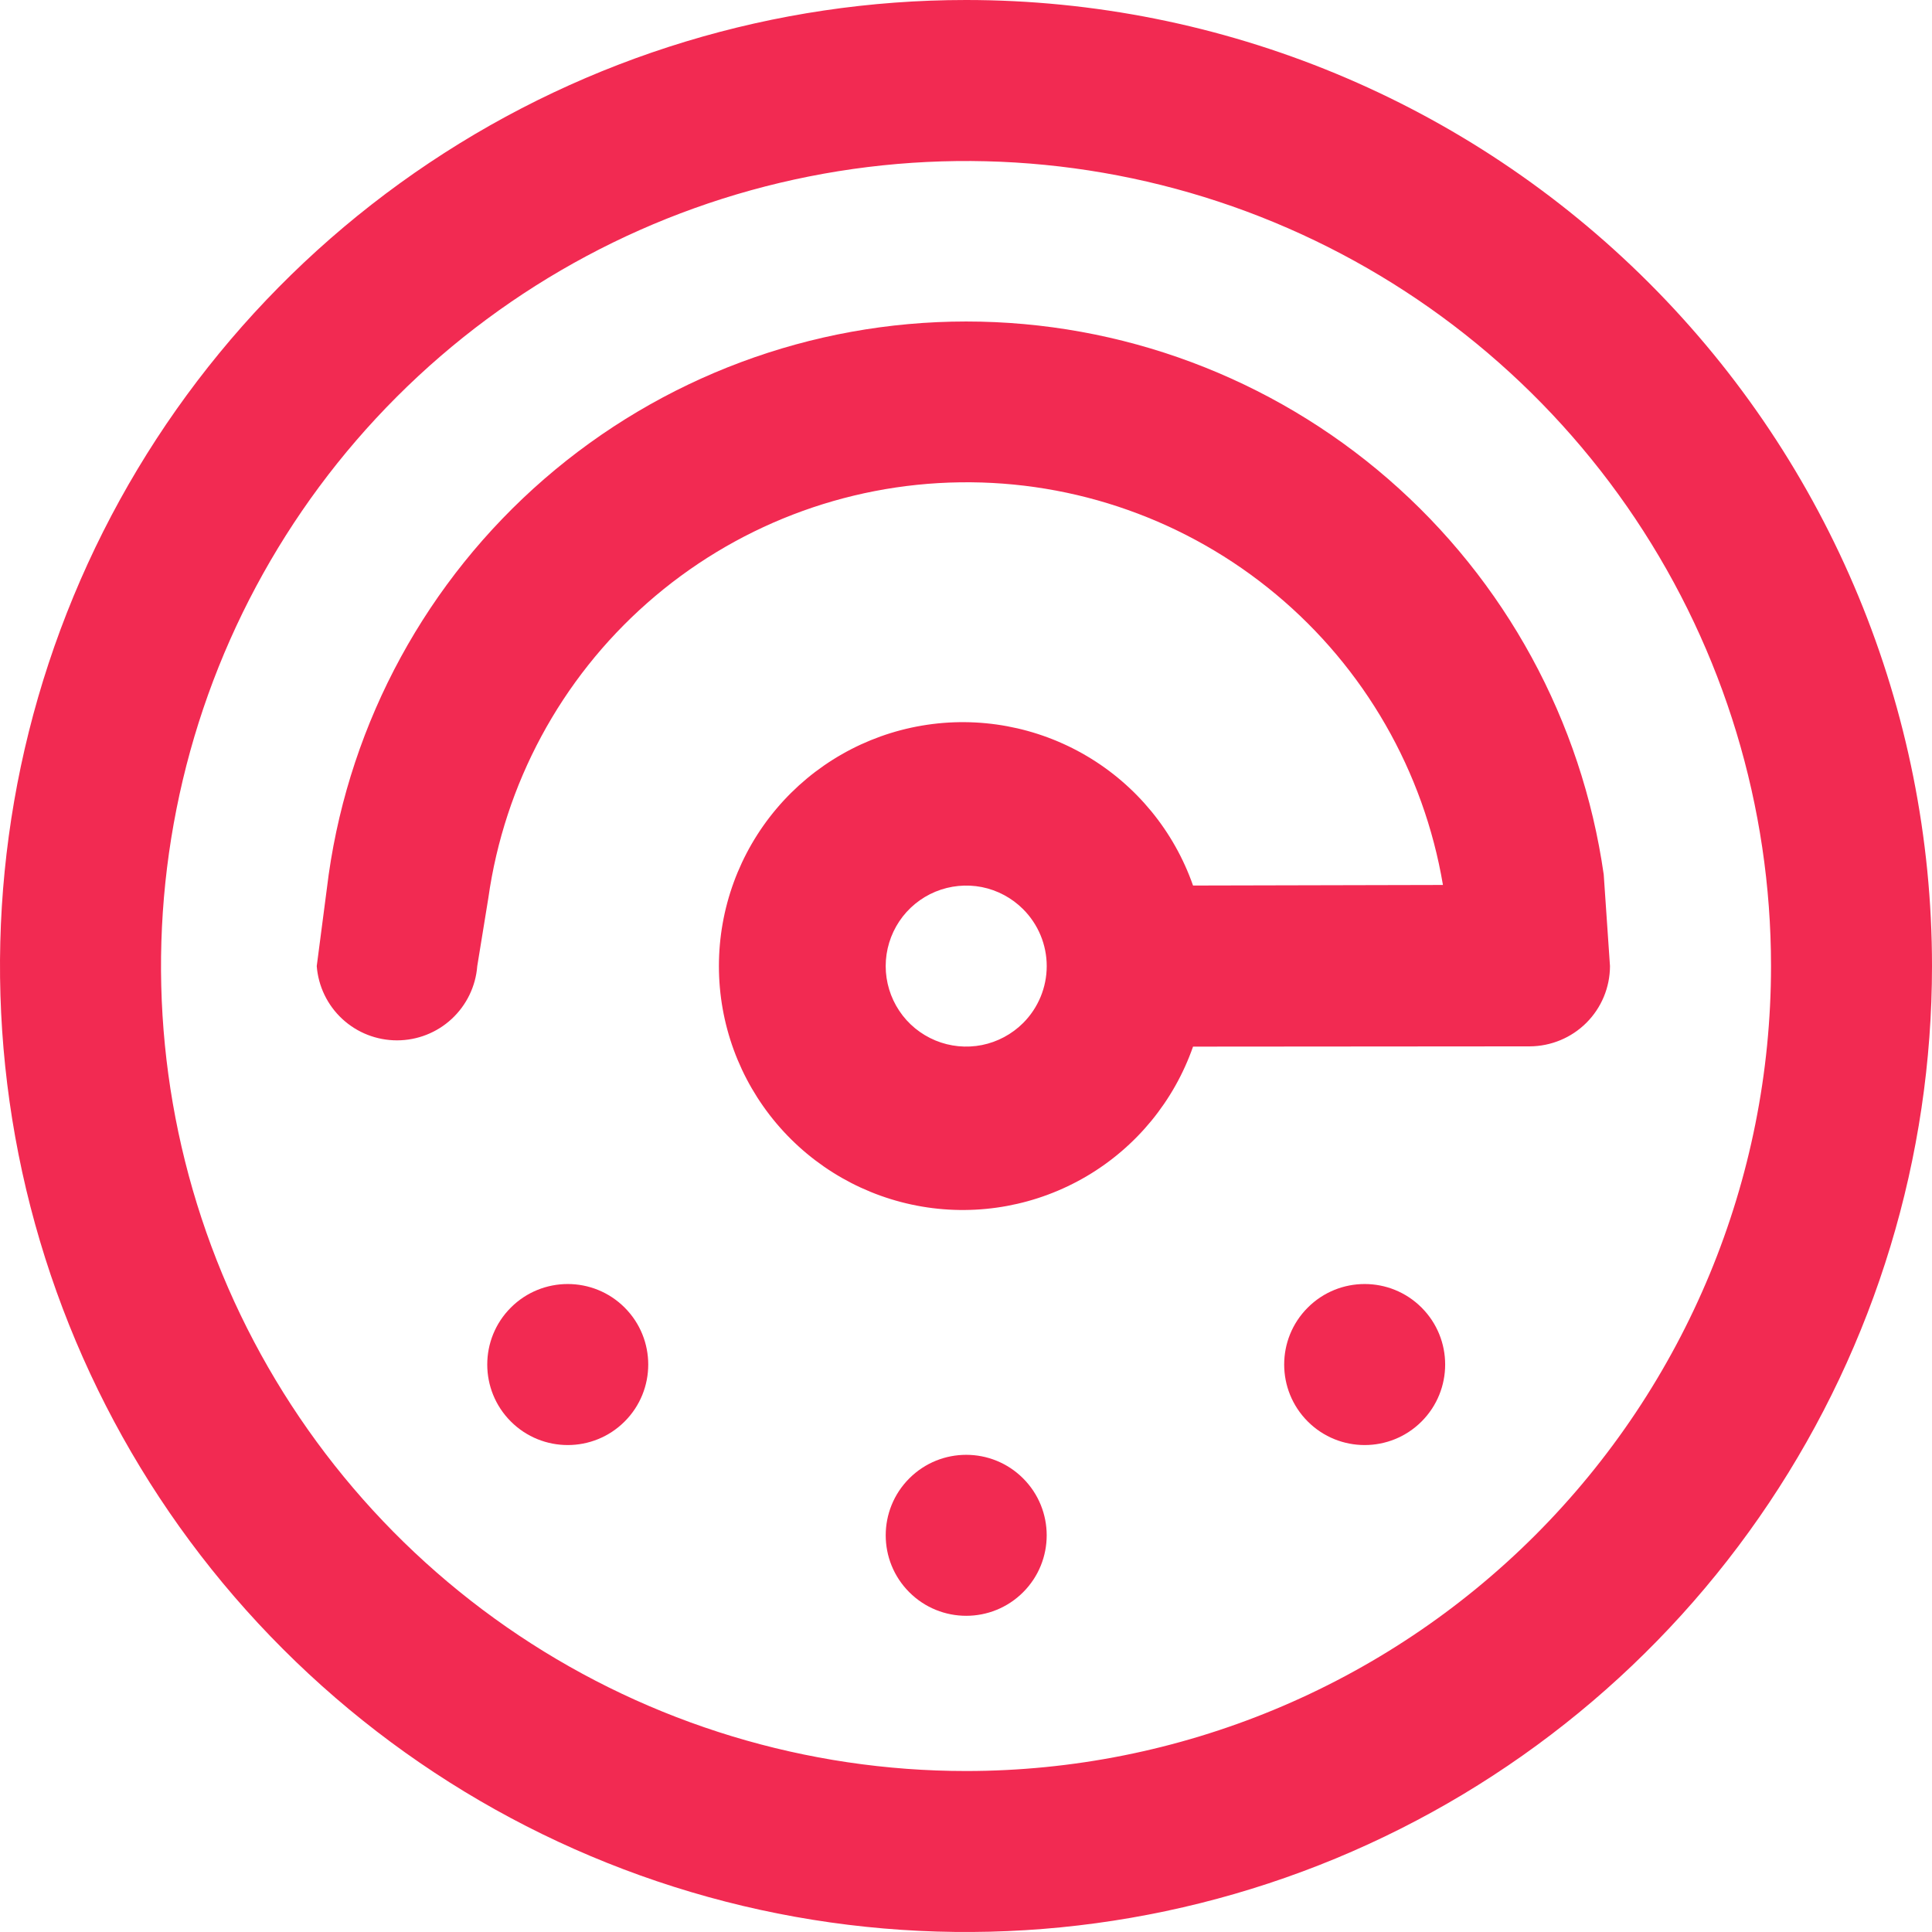 <?xml version="1.0" encoding="UTF-8"?> <svg xmlns="http://www.w3.org/2000/svg" width="37" height="37" viewBox="0 0 37 37" fill="none"> <path d="M18.5 0C14.841 0 11.264 1.085 8.222 3.118C5.18 5.151 2.808 8.04 1.408 11.42C0.008 14.801 -0.358 18.52 0.355 22.109C1.069 25.698 2.831 28.994 5.419 31.581C8.006 34.169 11.302 35.931 14.891 36.645C18.48 37.358 22.199 36.992 25.58 35.592C28.96 34.191 31.849 31.82 33.882 28.778C35.915 25.736 37 22.159 37 18.5C37 13.594 35.051 8.888 31.581 5.419C28.112 1.949 23.407 0 18.5 0ZM18.5 33.917C15.451 33.917 12.47 33.013 9.935 31.319C7.4 29.625 5.424 27.217 4.257 24.4C3.09 21.583 2.785 18.483 3.38 15.492C3.974 12.502 5.443 9.755 7.599 7.599C9.755 5.443 12.502 3.974 15.492 3.38C18.483 2.785 21.583 3.09 24.4 4.257C27.217 5.424 29.625 7.4 31.319 9.935C33.013 12.47 33.917 15.451 33.917 18.5C33.917 22.589 32.292 26.51 29.401 29.401C26.51 32.292 22.589 33.917 18.5 33.917Z" fill="#F22A52"></path> <path d="M6.295 16.747L6.066 18.502C6.096 18.889 6.27 19.25 6.555 19.514C6.84 19.778 7.214 19.924 7.603 19.924C7.991 19.924 8.365 19.778 8.65 19.514C8.935 19.25 9.11 18.889 9.14 18.502L9.352 17.199C9.66 15.012 10.739 13.007 12.396 11.547C14.053 10.086 16.177 9.267 18.386 9.237C20.594 9.206 22.74 9.967 24.436 11.382C26.132 12.796 27.267 14.77 27.634 16.948L22.848 16.959C22.484 15.918 21.763 15.039 20.812 14.478C19.862 13.918 18.744 13.711 17.657 13.896C16.569 14.081 15.582 14.645 14.87 15.488C14.158 16.331 13.768 17.398 13.768 18.502C13.768 19.605 14.158 20.672 14.87 21.515C15.582 22.358 16.569 22.922 17.657 23.107C18.744 23.292 19.862 23.085 20.812 22.525C21.763 21.964 22.484 21.085 22.848 20.044L29.296 20.039C29.703 20.037 30.094 19.875 30.382 19.587C30.67 19.299 30.832 18.909 30.833 18.502L30.713 16.747C30.293 13.807 28.828 11.119 26.585 9.173C24.342 7.228 21.473 6.157 18.504 6.157C15.535 6.157 12.666 7.228 10.423 9.173C8.18 11.119 6.714 13.807 6.295 16.747ZM19.594 19.592C19.378 19.807 19.104 19.954 18.805 20.014C18.506 20.073 18.196 20.043 17.914 19.926C17.632 19.809 17.391 19.612 17.222 19.358C17.053 19.105 16.962 18.806 16.962 18.502C16.962 18.197 17.053 17.899 17.222 17.645C17.391 17.392 17.632 17.194 17.914 17.077C18.196 16.961 18.506 16.93 18.805 16.989C19.104 17.049 19.378 17.196 19.594 17.412C19.883 17.701 20.046 18.093 20.046 18.502C20.046 18.91 19.883 19.303 19.594 19.592Z" fill="#F22A52"></path> <path d="M19.594 30.493C20.196 29.891 20.196 28.915 19.594 28.313C18.992 27.711 18.016 27.711 17.414 28.313C16.812 28.915 16.812 29.891 17.414 30.493C18.016 31.095 18.992 31.095 19.594 30.493Z" fill="#F22A52"></path> <path d="M11.963 27.223C12.565 26.621 12.565 25.644 11.963 25.042C11.361 24.44 10.385 24.44 9.783 25.042C9.181 25.644 9.181 26.621 9.783 27.223C10.385 27.825 11.361 27.825 11.963 27.223Z" fill="#F22A52"></path> <path d="M27.225 27.223C27.827 26.62 27.827 25.644 27.225 25.042C26.623 24.44 25.647 24.44 25.045 25.042C24.443 25.644 24.443 26.62 25.045 27.223C25.647 27.825 26.623 27.825 27.225 27.223Z" fill="#F22A52"></path> </svg> 